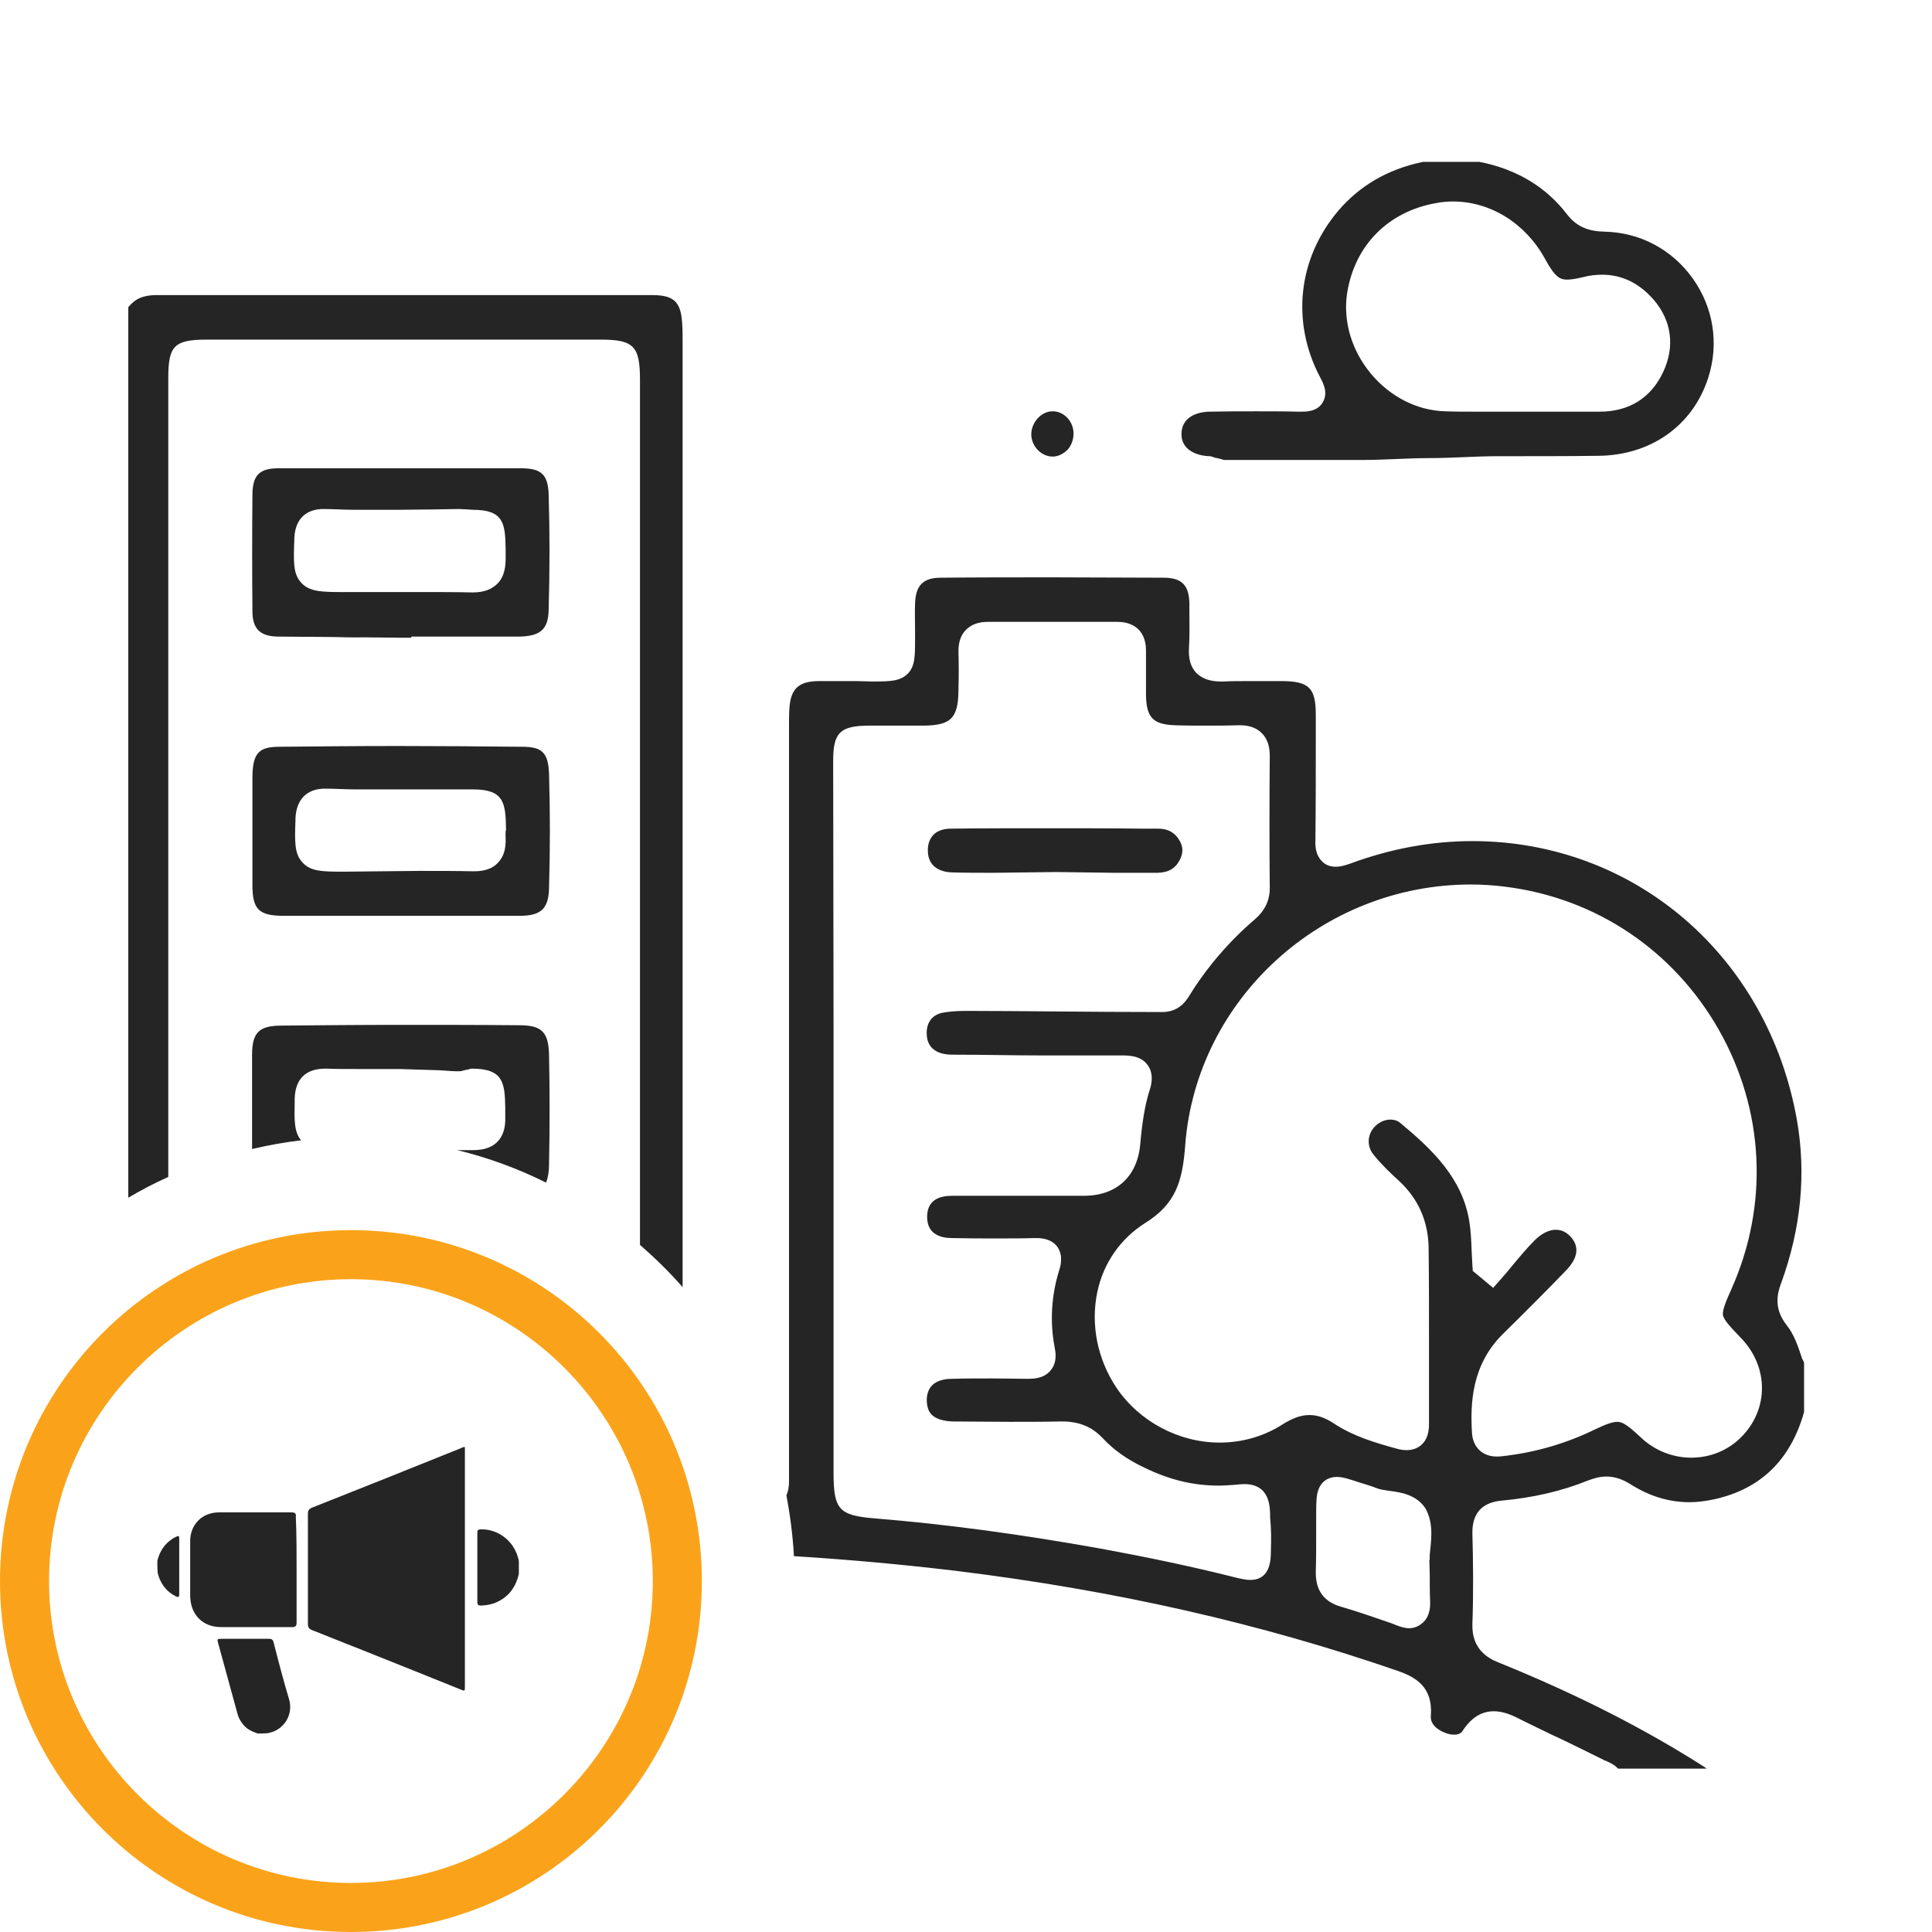 <?xml version="1.0" encoding="utf-8"?>
<!-- Generator: Adobe Illustrator 19.0.0, SVG Export Plug-In . SVG Version: 6.00 Build 0)  -->
<svg version="1.1" id="Vrstva_1" xmlns="http://www.w3.org/2000/svg" xmlns:xlink="http://www.w3.org/1999/xlink" x="0px" y="0px"
	 viewBox="0 0 512 512" style="enable-background:new 0 0 512 512;" xml:space="preserve">
<style type="text/css">
	.st0{fill:#252525;}
	.st1{fill:#FAA31A;}
</style>
<g id="XMLID_2_">
	<path id="XMLID_23_" class="st0" d="M452.7,100.1c2.9-9,1.4-18.6-4.1-26.3c-5.5-7.7-14-12.2-23.3-12.4c-4.4-0.1-7.5-1.3-10.1-4.7
		c-5.4-7-13-11.8-23.1-13.8h-15c-9.7,2-17,6.6-22.4,12.9c-10.7,12.6-12.6,29.4-4.9,44.1c0.8,1.5,2.3,4.2,0.7,6.8
		c-1.5,2.5-4.6,2.4-5.9,2.4c-0.2,0-0.3,0-0.5,0c-3.6-0.1-7.3-0.1-11.2-0.1c-4,0-8.1,0-12.5,0.1c-3.5,0.1-7.2,1.6-7.3,5.8
		c-0.1,4.2,3.8,5.9,7.5,6c0.6,0,1.3,0.5,2,0.5l1.8,0.5h36.5c6,0,12-0.5,18-0.5c6,0,12-0.5,18-0.5c10.2,0,18.6,0,26.3-0.1
		C437.3,120.8,448.6,112.9,452.7,100.1z M440.8,98.5c-3.2,6.9-9,10.6-16.9,10.6c-2.6,0-4.9,0-7.4,0l-15.5,0v0c-2,0-2.2,0-3.2,0
		c-2.2,0-4.5,0-6.7,0c-3.1,0-5.7,0-8.1-0.1c-7.5-0.2-14.7-3.9-19.8-10.1c-5.1-6.2-7.3-13.9-6.2-21.2c2-12.7,10.9-21.7,23.7-23.9
		c1.5-0.3,3-0.4,4.4-0.4c10,0,19.3,5.9,24.4,15.3c2.7,5,4.1,5.4,5.8,5.4c1,0,2.3-0.2,4-0.6c1.8-0.5,3.6-0.7,5.3-0.7
		c5.3,0,9.9,2.3,13.7,6.7C443,85,443.9,91.8,440.8,98.5z"/>
	<path id="XMLID_32_" class="st0" d="M279,121L279,121c-3.1,0-5.7-2.8-5.7-5.9c0-3.1,2.6-6.1,5.6-6.1h0.1c3,0,5.5,2.7,5.5,5.9
		c0,1.6-0.6,3.3-1.7,4.4C281.7,120.3,280.4,121,279,121z"/>
	<path id="XMLID_35_" class="st0" d="M145.5,235.3c0.3-10.2,0.3-20.3,0-30.2c-0.2-5.6-1.8-7.2-7.1-7.2c-11-0.1-22-0.2-32.7-0.2
		c-10.7,0-21.5,0.1-31.9,0.2c-4.7,0.1-6.8,1.2-6.9,7.7c0,8.9,0,18.4,0,29c0,6.4,1.7,8.1,8.3,8.1c4.1,0,8.2,0,12.3,0
		c3.3,0,19.4,0,19.4,0c3,0,15.2,0,18.2,0c4.2,0,8.4,0,12.6,0C143.4,242.7,145.4,240.8,145.5,235.3z M134,222.2
		c0.1,2.9-0.6,5-2.1,6.5c-1.9,2-4.6,2.2-6.4,2.2l-0.2,0c-4.2-0.1-8.8-0.1-14.4-0.1c-3.3,0-6.6,0.1-9.8,0.1c-3.2,0-6.4,0.1-9.6,0.1
		h-0.2c-5.7,0-8.9,0-11.1-2.4c-2.2-2.3-2.1-5.5-1.9-11.3l0-0.4c0.2-5,3-7.9,7.8-7.9h0.3c2.4,0,5,0.2,8.1,0.2c2,0,4.1,0,6.1,0
		c1.8,0,3.7,0,5.5,0l9.3,0c1.9,0,3.8,0,5.7,0l0.7,0c0.8,0,1.5,0,2.1,0c0.5,0,1.1,0,1.5,0c8.2,0,8.6,3.6,8.7,10.6
		C133.9,220.6,134,221.4,134,222.2z"/>
	<path id="XMLID_41_" class="st0" d="M145.4,161.6c0.3-10.3,0.3-20.6,0-30.6c-0.2-5.2-1.9-6.9-7.3-6.9c-10.7,0-21.4,0-32.1,0
		c-10.8,0-21.5,0-32.2,0c-5,0-6.8,1.8-6.9,6.7c-0.1,10.5-0.1,21,0,31.2c0,4.6,2,6.6,6.6,6.7c3.9,0,8.1,0.1,13.2,0.1
		c3.2,0,6.4,0.2,9.7,0.1c3.2,0,6.5,0.1,9.7,0.1h2.9v-0.3c3,0,12.6,0,15.7,0c4.3,0,8.7,0,12.9,0C143.2,168.6,145.3,166.8,145.4,161.6
		z M131.8,154.7c-1.5,1.5-3.6,2.3-6.5,2.3l-0.3,0c-4.1-0.1-8.6-0.1-14-0.1c-3.3,0-6.5,0-9.8,0c-3.2,0-6.4,0-9.7,0h-0.3
		c-5.6,0-9.1,0-11.3-2.4c-2.3-2.4-2.1-5.7-1.9-11.6l0-0.3c0.3-6.6,4.9-7.7,7.6-7.7H86c2.4,0,5,0.2,8.1,0.2c2.1,0,4.2,0,6.3,0
		c1.8,0,3.6,0,5.4,0l9.6-0.1c1.9,0,3.9-0.1,5.8-0.1h0.5c0.8,0,1.4,0.1,2.1,0.1c0.5,0,1,0.1,1.5,0.1c8.2,0,8.6,3.6,8.7,10.5
		c0,0.7,0,1.4,0,2.3C134,149.9,133.8,152.7,131.8,154.7z"/>
	<path id="XMLID_42_" class="st0" d="M252,219.6c7.8-0.1,16-0.1,25.8-0.1c8.3,0,16.6,0,24.9,0.1l4.2,0c2.3,0,4,0.8,5.2,2.4
		c1.4,1.9,1.6,3.6,0.7,5.6c-1.2,2.5-3,3.6-6,3.7c-3.8,0-7.7,0-11.5,0c-2.5,0-5.1-0.1-7.6-0.1c-2.5,0-5.1-0.1-7.6-0.1h-0.5
		c-2.7,0-5.4,0.1-8,0.1c-2.8,0-5.5,0.1-8.3,0.1c-4.2,0-7.7,0-10.9-0.1c-4-0.1-6.4-2.1-6.5-5.5c-0.1-1.8,0.4-3.3,1.4-4.4
		C248.3,220.2,250,219.6,252,219.6z"/>
</g>
<g id="XMLID_5_">
	<path id="XMLID_8_" class="st0" d="M477.6,360.1c-1.1-3.3-2.1-6.4-4.1-8.9c-3.4-4.3-2.6-8.2-1.5-11.1c5.3-14.5,6.7-29.1,4.2-43.3
		c-7.7-43.5-43.1-73.9-86-73.9c-10.8,0-21.6,2-32.2,5.9c-1.7,0.6-2.9,0.9-4,0.9c-1.9,0-3.1-0.8-3.7-1.5c-1.6-1.6-1.8-3.8-1.7-5.8
		c0.1-9.1,0.1-18.5,0.1-27.5l0-5.5c0-7.1-1.8-8.9-9.1-8.9c-1.4,0-2.7,0-4.1,0c-1.7,0-3.4,0-5.1,0c-2.4,0-4.3,0-6.1,0.1
		c-0.3,0-0.6,0-0.9,0c-2.8,0-4.9-0.8-6.4-2.3c-1.5-1.6-2.1-3.8-1.9-6.8c0.2-3.1,0.1-6.2,0.1-9.5l0-2.1c-0.1-4.8-2-6.7-6.5-6.8
		c-9.8,0-19.8-0.1-29.7-0.1c-9.8,0-19.8,0-29.7,0.1c-4.7,0-6.7,2.1-6.8,7c-0.1,2.1,0,4.3,0,6.4c0,0.9,0,1.8,0,2.8
		c0,4.6,0,7.2-1.9,9.2c-2,2-4.6,2.1-9,2.1h-0.5c-1.4,0-2.7-0.1-4.1-0.1c-1.4,0-2.7,0-4.1,0c-2.4,0-4.4,0-6.2,0
		c-5.1,0.1-7.2,2.1-7.5,7.3c-0.1,1.3-0.1,2.7-0.1,4.1c0,0.5,0,1,0,1.4l0,194.4c0,0.6,0,1.3,0,1.9c0,1,0,1.9,0,2.9
		c0,1.5-0.2,2.7-0.7,3.8c1,5.2,1.7,10.6,2,16.1c14.5,0.9,28.8,2.2,43,3.9c42.3,5.2,80.6,13.9,117.3,26.6c4.5,1.6,9,4.2,8.5,11.6
		c-0.1,0.8-0.2,3,3.5,4.6c0.9,0.4,1.8,0.6,2.6,0.6c1.1,0,1.9-0.3,2.3-1c2.3-3.5,5-5.2,8.3-5.2c2.7,0,5.2,1.2,7.5,2.4l0.2,0.1
		c3.5,1.7,7.1,3.5,10.6,5.1c3.5,1.7,7.2,3.5,10.8,5.3c0.2,0.1,0.3,0.2,0.5,0.2c0.8,0.4,2.2,0.9,3.3,2.1h23.5
		c-0.1-0.1-0.3-0.2-0.4-0.3c-16.1-10.3-34-19.4-54.7-27.8c-3.1-1.2-7.2-3.7-7-10.2c0.3-8.3,0.2-16.8,0-24c-0.1-5.3,2.5-8.2,7.6-8.7
		c8.7-0.8,16.2-2.6,22.9-5.3c1.8-0.7,3.4-1.1,5-1.1c2.2,0,4.3,0.7,6.5,2.1c4.9,3.1,10.1,4.7,15.5,4.7c2.2,0,4.4-0.3,6.7-0.8
		c12.1-2.7,20.1-10.3,23.7-23.1v-13C478,360.8,477.8,360.4,477.6,360.1z M336.8,410.8c0,2.6-0.1,7.9-5.5,7.9c-1.1,0-2.4-0.3-4.1-0.7
		c-11.5-2.9-23.5-5.4-35.5-7.6c-21.8-3.9-41.3-6.5-59.8-8c-9.6-0.8-11-2.3-11-12.2V273.4c0-23.9-0.1-47.8-0.1-71.8
		c0-7.4,1.8-9.2,9.2-9.3c1.2,0,2.3,0,3.5,0l6.5,0c1.6,0,3.3,0,4.9,0c7.1-0.1,9-2,9.1-9.2c0.1-3.9,0.1-7.3,0-10.5
		c0-2.4,0.6-4.3,2-5.7c1.4-1.4,3.3-2.1,5.8-2.1c5.8,0,11.6,0,17.3,0c5.7,0,11.4,0,17,0c2.4,0,4.3,0.7,5.6,2c1.3,1.3,2,3.2,2,5.6
		c0,4.1,0,8.3,0,11.8c0.1,6,1.9,7.8,7.7,8c2.8,0.1,5.7,0.1,8.8,0.1c2.6,0,5.2,0,8.2-0.1l0.2,0c2.5,0,4.4,0.7,5.8,2.1
		c1.4,1.4,2.1,3.4,2.1,5.9c-0.1,12.1-0.1,24.5,0,35.2c0,3.2-1.3,5.9-3.8,8.1c-6.8,5.8-12.8,12.7-17.6,20.5c-1.1,1.8-3.1,4.2-7.1,4.2
		h-0.1c-19,0-37.7-0.3-52-0.3c-2.6,0-4.5,0.2-6.2,0.5c-2.8,0.6-4.3,2.8-4.1,5.8c0.2,4.6,4.3,5.3,6.7,5.3c8.5,0,16.2,0.2,23.3,0.2
		c7.6,0,14.7,0,21.6,0h0.2c2.2,0,5,0.2,6.7,2.5c1.9,2.5,0.9,5.8,0.5,6.9c-1.2,3.9-1.9,8.2-2.4,13.9c-0.7,8.7-6.2,13.8-14.7,13.9
		c-3.4,0-6.9,0-10.3,0l-12.1,0c-4.3,0-8.6,0-12.8,0c-4.4,0-6.6,1.9-6.6,5.6c0,4.6,3.6,5.6,6.6,5.6c4.2,0.1,8,0.1,11.5,0.1
		c3.7,0,7.1,0,10.4-0.1l0.3,0c1,0,4,0,5.7,2.3c1.7,2.4,0.8,5.3,0.5,6.2c-2.1,6.8-2.5,13.7-1.2,20.5c0.2,1,0.8,3.9-1.1,6.1
		c-1.8,2.2-4.8,2.2-5.9,2.2l-0.3,0c-3,0-6.2-0.1-9.5-0.1c-3.4,0-6.9,0-10.3,0.1c-4.4,0-6.7,1.9-6.8,5.5c0,1.7,0.4,3.1,1.3,4
		c1.1,1.1,3,1.7,5.5,1.8c4.6,0,9.9,0.1,15.2,0.1c4.9,0,9.3,0,13.4-0.1l0.4,0c4.6,0,8,1.4,10.9,4.5c2.8,3,6.4,5.6,11.1,7.8
		c6.6,3.2,12.9,4.7,19.5,4.7c1.4,0,2.8-0.1,4.2-0.2c1.1-0.1,1.9-0.2,2.6-0.2c6.8,0,6.9,5.8,6.9,8.9
		C336.9,405.3,336.9,408.1,336.8,410.8z M379.1,410c-0.1,1.2-0.3,2.4-0.2,3.2l-0.1,0.2v0.2c0,1.3,0.1,2.6,0.1,3.8c0,2.6,0,4.8,0.1,7
		c0.1,2.3-0.5,4.2-1.7,5.4c-0.7,0.7-2,1.7-3.9,1.7c-0.9,0-2-0.3-3.1-0.7l-1.5-0.6c-4.4-1.5-8.9-3.1-13.4-4.4
		c-4.6-1.3-6.8-4.4-6.7-9.3c0.1-3.3,0.1-6.7,0.1-10c0-1.5,0-2.9,0-4.4c0-2.9,0-4.8,0.3-6.3c0.6-2.8,2.5-4.4,5.2-4.4
		c1.7,0,3.6,0.7,6.7,1.7c0.3,0.1,0.7,0.2,1,0.3c0.8,0.3,1.7,0.5,2.6,0.9c0.9,0.4,2.3,0.6,3.7,0.8c3,0.4,7.1,1,9.5,4.7
		C379.7,403.3,379.4,407,379.1,410z M461.4,380.9c-3.5,3.5-8.2,5.4-13.2,5.4c-4.9,0-9.7-1.9-13.3-5.3c-3.3-3.1-4.8-4.2-6.3-4.2
		c-1.2,0-3,0.6-6.1,2.1c-7.4,3.6-15.3,5.9-23.4,6.9l-0.1,0c-0.7,0.1-1.4,0.2-2.3,0.2c-3.8,0-6.3-2.4-6.6-6.1
		c-0.5-8-0.1-18.2,8.2-26.4c6.2-6.1,11.7-11.6,16.7-16.8c3.3-3.4,3.6-6.5,1.1-9.1c-1.1-1.1-2.3-1.7-3.8-1.7c-1.8,0-3.8,1-5.6,2.8
		c-2.1,2.1-4,4.4-6,6.8c-0.9,1.1-1.8,2.2-2.7,3.2l-2.3,2.6l-5.4-4.5l-0.1-1.5c-0.1-1.3-0.1-2.5-0.2-3.8c-0.1-2.7-0.2-5.2-0.6-7.7
		c-1.8-11.6-10-19.3-18.3-26.2c-0.7-0.6-1.6-0.9-2.6-0.9c-1.5,0-3.1,0.7-4.2,1.9c-2,2.1-2.1,5.2-0.3,7.4c2.1,2.6,4.5,4.9,6.7,6.9
		c5.2,4.8,7.8,10.8,7.9,17.8c0.1,8,0.1,16.2,0.1,24.1c0,7.4,0,15.1,0,22.6c0,2.4-0.6,4.1-1.8,5.3c-0.7,0.7-2,1.6-4.1,1.6
		c-0.8,0-1.7-0.1-2.7-0.4c-5.8-1.6-11.5-3.3-16.5-6.6c-2.4-1.6-4.5-2.3-6.6-2.3c-2.2,0-4.5,0.8-7.3,2.6c-4.9,3.1-10.6,4.7-16.5,4.7
		c-10.8,0-21.3-5.6-27.3-14.5c-5.1-7.6-6.9-16.8-5.1-25.4c1.6-7.7,6.2-14.2,12.7-18.3c8-5,9.9-10.9,10.6-20.7
		c3-38.7,36.3-69,75.7-69c3,0,6.1,0.2,9.2,0.6c23.9,3,44.5,16.8,56.5,37.9c12.1,21.3,13.3,46.3,3.4,68.6c-1.5,3.3-2.5,5.8-2.3,7
		c0.2,1.3,2.1,3.3,4.7,6C468.8,362.2,468.8,373.5,461.4,380.9z"/>
	<path id="XMLID_16_" class="st0" d="M44.6,311.9c0-70.6,0-141.2,0-211.8c0-8.5,1.6-10.1,10.3-10.1c17.1,0,34.3,0,51.4,0
		c17.6,0,35.2,0,52.8,0c8.7,0,10.5,1.6,10.5,10.5v229.4c4,3.5,7.8,7.2,11.3,11.2l0-248.6l0-1.6c0-1.7,0-3.3-0.1-4.9
		c-0.3-6.1-2.2-7.8-8.1-7.8c-16.9,0-33.8,0-50.7,0c-26.4,0-53.6,0-80.5,0c-3.6,0-5.7,1-7.5,3.2v236C37.4,315.4,41,313.5,44.6,311.9z
		"/>
</g>
<path id="XMLID_11_" class="st0" d="M79.8,302.2c-1.9-2.3-1.8-5.3-1.7-10.7l0-0.3c0.1-5.2,2.9-8,8.1-8c0.1,0,0.3,0,0.4,0
	c2.3,0.1,4.8,0.1,7.9,0.1c1.9,0,3.9,0,5.8,0c1.8,0,3.7,0,5.5,0l9.6,0.3c1.9,0,3.9,0.3,5.8,0.3h0.5c0.7,0,1.3-0.3,1.9-0.4
	c0.5,0,1-0.3,1.4-0.3c8.3,0,8.8,3.6,8.9,10.4c0,0.7,0,1.5,0,2.4c0.1,2.9-0.6,5.1-2.1,6.6c-2,2-4.7,2.2-6.7,2.2l-0.3,0
	c-1.2,0-2.4,0-3.6,0c8.2,2,16.1,4.9,23.5,8.6c0.5-1.2,0.8-2.8,0.8-4.8c0.2-10,0.2-19.7,0-28.9c-0.1-6.2-1.9-8-7.9-8
	c-10.6-0.1-21.2-0.1-31.5-0.1c-10.7,0-21.4,0.1-31.9,0.2c-5.6,0.1-7.4,1.9-7.4,7.8c0,8.5,0,16.8,0,24.9
	C71.1,303.5,75.4,302.7,79.8,302.2z"/>
<g id="XMLID_3_">
	<path id="XMLID_19_" class="st1" d="M93,339c44.1,0,80,35.9,80,80s-35.9,80-80,80s-80-35.9-80-80S48.9,339,93,339 M93,326
		c-51.4,0-93,41.6-93,93s41.6,93,93,93s93-41.6,93-93S144.4,326,93,326L93,326z"/>
</g>
<g id="XMLID_1_">
	<path id="XMLID_30_" class="st0" d="M123.2,383.5c0,0.4,0,0.9,0,1.3c0,20.6,0,41.1,0,61.7c0,0.1,0,0.2,0,0.4c0,1.3,0,1.3-1.2,0.8
		c-9.2-3.7-18.4-7.4-27.7-11.1c-3.9-1.5-7.7-3.1-11.6-4.6c-0.8-0.3-1.1-0.8-1.1-1.6c0-9.8,0-19.5,0-29.3c0-0.9,0.4-1.3,1.2-1.6
		c12.9-5.1,25.9-10.3,38.8-15.5c0.4-0.2,0.8-0.3,1.2-0.5C123,383.5,123.1,383.5,123.2,383.5z"/>
	<path id="XMLID_29_" class="st0" d="M68.3,459.4c-1.1-0.4-2.2-0.8-3.1-1.6c-1-0.9-1.8-2.1-2.2-3.4c-1.7-6.3-3.5-12.7-5.2-19
		c-0.3-1-0.2-1.1,0.8-1.1c4.2,0,8.5,0,12.7,0c0.7,0,1,0.2,1.2,0.9c1.3,5.1,2.6,10.1,4.1,15.1c1.3,4.4-1.7,8.2-5.2,8.9
		c-0.1,0-0.2,0.1-0.4,0.1C70.1,459.4,69.2,459.4,68.3,459.4z"/>
	<path id="XMLID_28_" class="st0" d="M137.5,417.1c-0.7,3.1-2.3,5.6-5.1,7.1c-1.5,0.9-3.2,1.2-4.9,1.3c-0.7,0-1-0.2-1-0.9
		c0-6.1,0-12.3,0-18.4c0-0.8,0.3-0.9,1-0.9c4.4-0.1,8.4,2.9,9.7,7.2c0.1,0.4,0.2,0.7,0.3,1.1C137.5,414.7,137.5,415.9,137.5,417.1z"
		/>
	<path id="XMLID_27_" class="st0" d="M41.7,413.6c0.6-2.3,1.7-4.2,3.7-5.6c0.4-0.3,0.9-0.6,1.4-0.8c0.4-0.2,0.7-0.2,0.7,0.4
		c0,4.9,0,9.9,0,14.8c0,0.9-0.2,1-1,0.6c-2.1-1.1-3.6-2.8-4.4-5.1c-0.1-0.3-0.2-0.6-0.3-1C41.7,415.8,41.7,414.7,41.7,413.6z"/>
	<path id="XMLID_26_" class="st0" d="M78.6,416c0,4.7,0,9.3,0,14c0,0.9-0.3,1.2-1.2,1.2c-6.3,0-12.5,0-18.8,0
		c-4.9,0-8.1-3.3-8.2-8.2c0-4.9,0-9.7,0-14.6c0-4.4,3.2-7.6,7.6-7.6c6.4,0,12.9,0,19.3,0c0.9,0,1.2,0.3,1.1,1.2
		C78.6,406.6,78.6,411.3,78.6,416z"/>
</g>
</svg>
